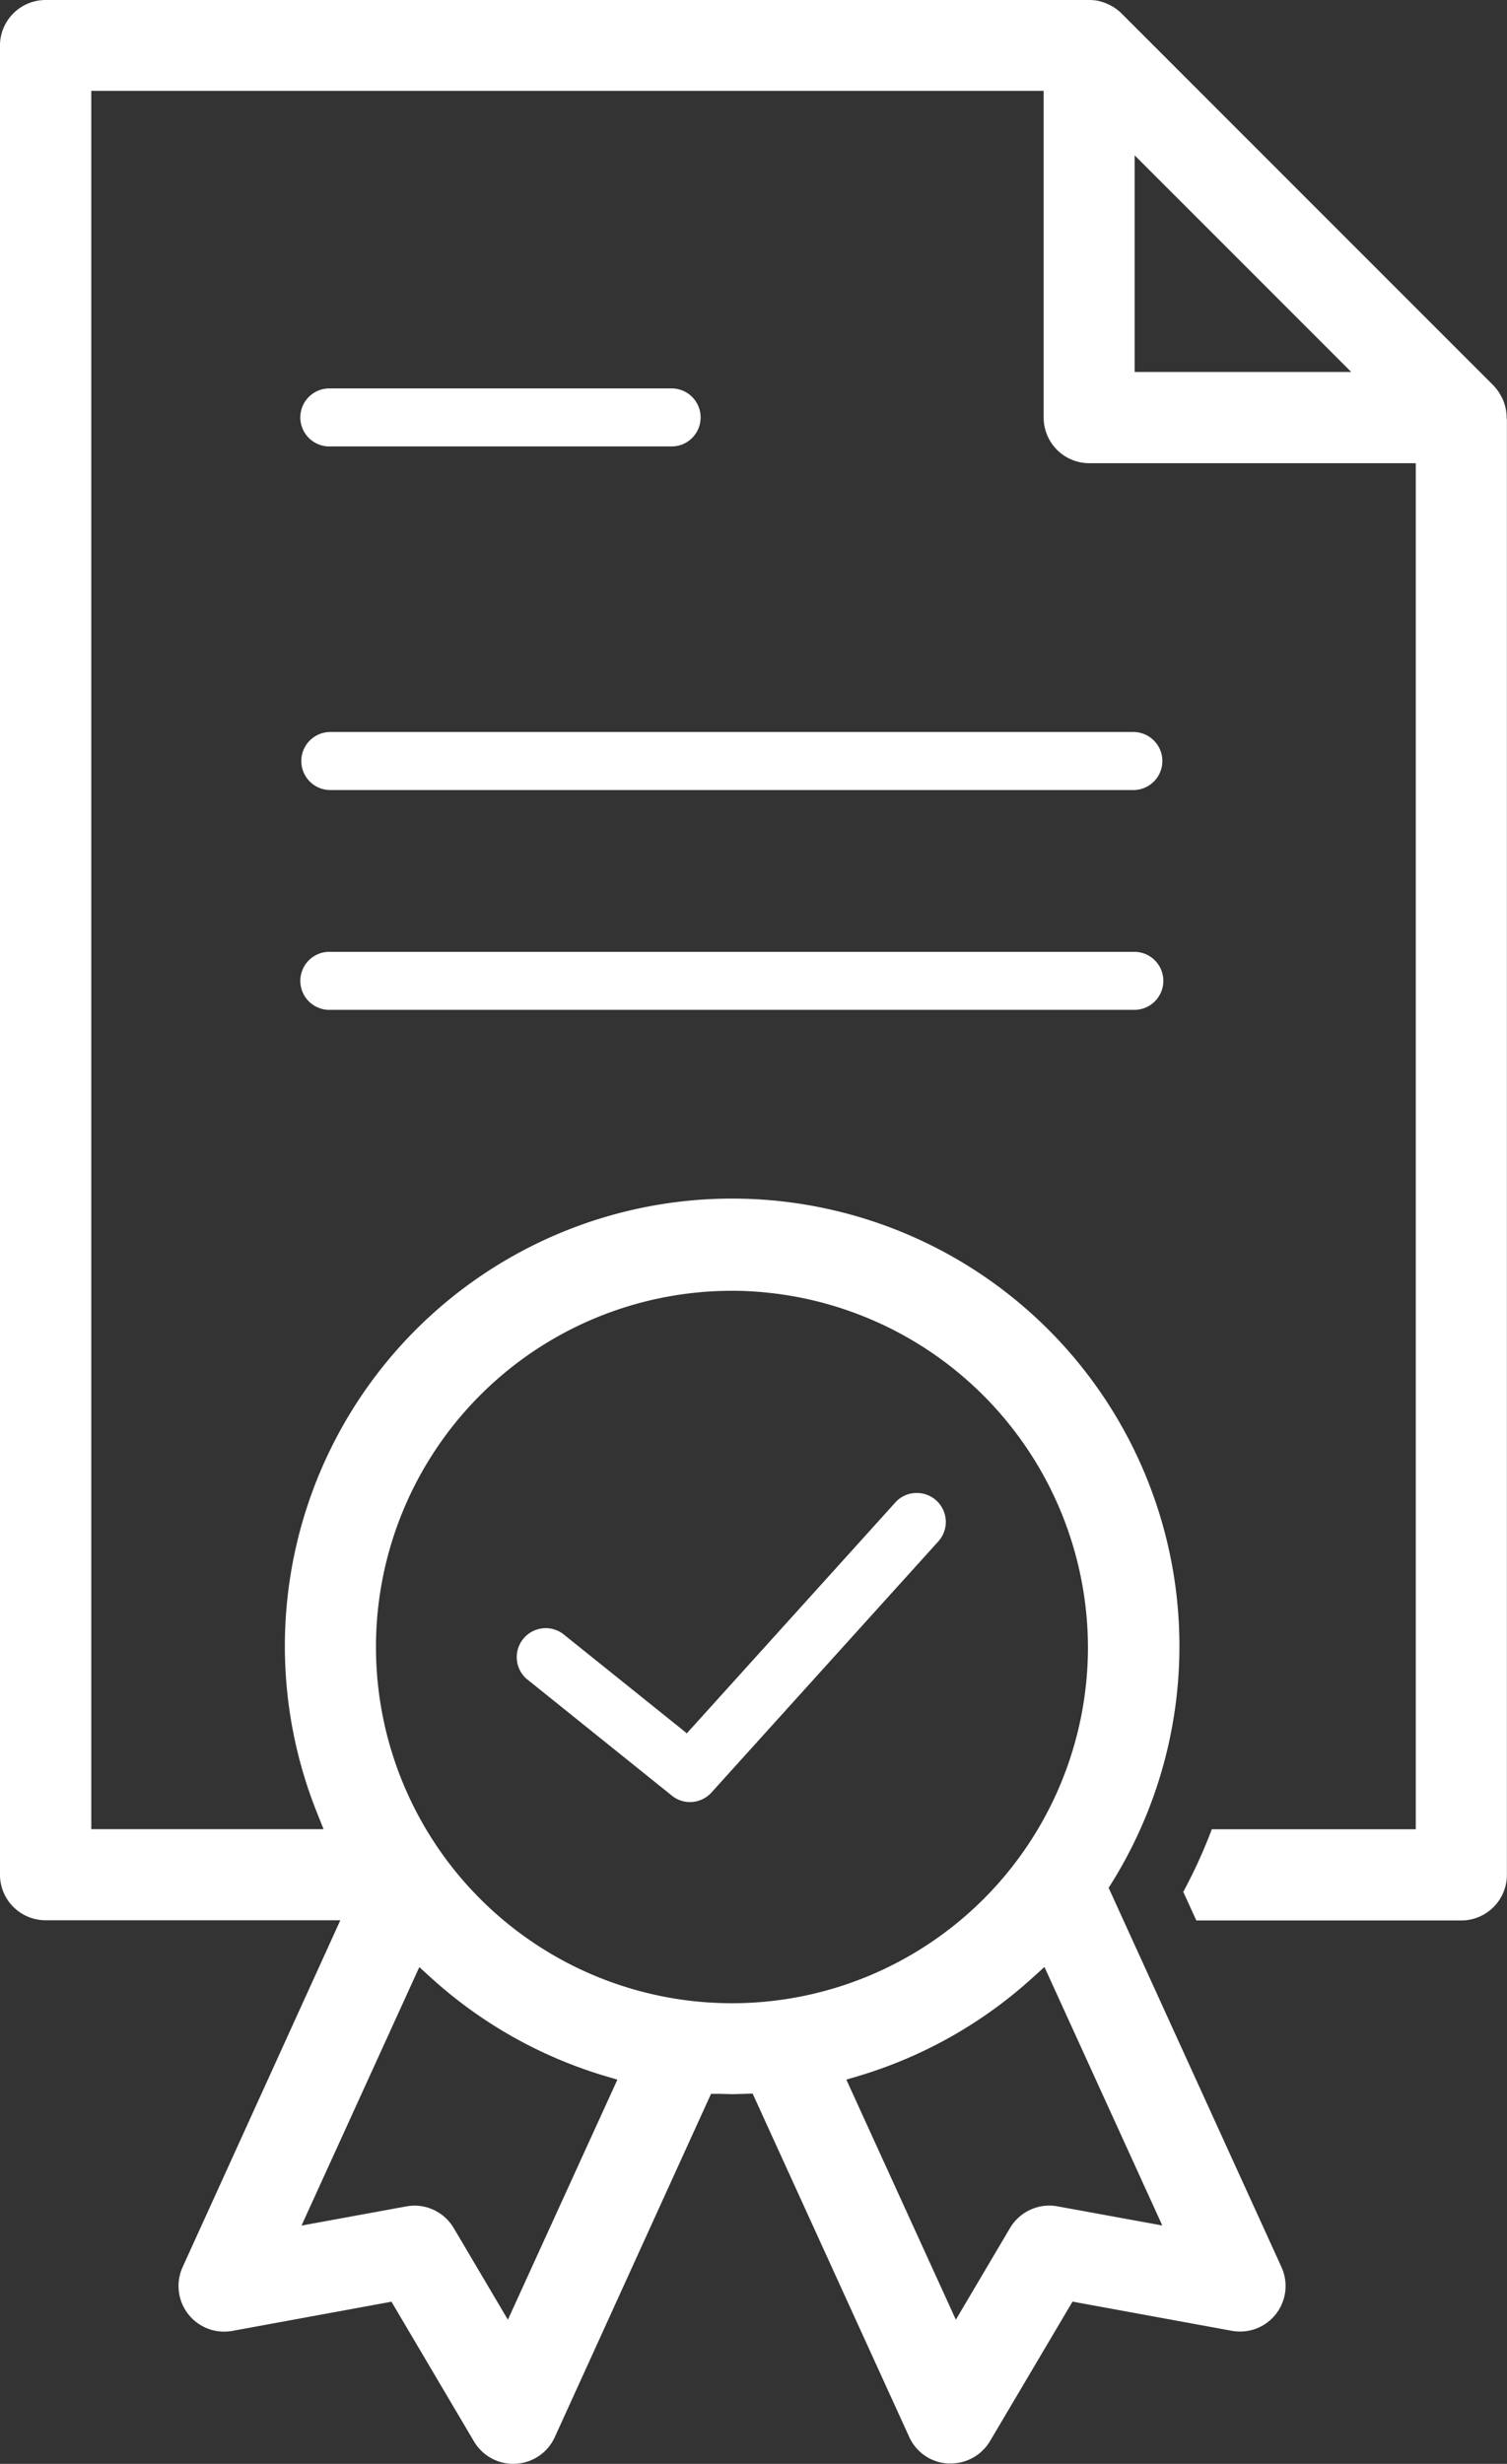 <svg xmlns="http://www.w3.org/2000/svg" width="45.414" height="74.203" viewBox="0 0 45.414 74.203"><rect x="0" y="0" width="45.414" height="74.203" fill="#333333" stroke="none"/><defs><style>.a{fill:#fff;}</style></defs><g transform="translate(-463.744 -312.564)"><path class="a" d="M476.717,329.9a.874.874,0,1,1,0-1.747h10.256a.874.874,0,1,1,0,1.747Z" transform="translate(-3.019 -3.891)"/><path class="a" d="M476.717,343.686a.874.874,0,0,1,0-1.748h24.2a.874.874,0,1,1,0,1.748Z" transform="translate(-3.019 -7.329)"/><path class="a" d="M476.716,352.507a.874.874,0,1,1,0-1.747h24.2a.874.874,0,1,1,0,1.747Z" transform="translate(-3.018 -9.53)"/><path class="a" d="M479.21,386.767a1.379,1.379,0,0,1-1.182-.675l-2.487-4.209-4.8.88a1.379,1.379,0,0,1-.808-.1,1.376,1.376,0,0,1-.688-1.818L474,370.395h-8.884a1.375,1.375,0,0,1-1.373-1.374V313.939a1.376,1.376,0,0,1,1.373-1.375h31.446a1.453,1.453,0,0,1,.277.025,1.658,1.658,0,0,1,.226.071l.077.034a1.341,1.341,0,0,1,.152.08,1.465,1.465,0,0,1,.237.184l11.216,11.212a1.524,1.524,0,0,1,.149.182l.04.064a1.4,1.4,0,0,1,.083.151l.032.072a1.517,1.517,0,0,1,.061.2,1.257,1.257,0,0,1,.035.275v.035l.008.053,0,43.826a1.375,1.375,0,0,1-1.374,1.373h-7.985l-.394-.861a15.341,15.341,0,0,0,.86-1.886h6.147V326.514h-9.841a1.375,1.375,0,0,1-1.373-1.374V315.3h-28.7v52.352h7l-.206-.515a13.479,13.479,0,1,1,23.971,2.111l-.107.17,5.212,11.43a1.372,1.372,0,0,1-1.5,1.911l-4.8-.879-2.486,4.2a1.378,1.378,0,0,1-1.182.675H492.3a1.364,1.364,0,0,1-1.157-.8l-4.718-10.34-.328.011c-.1,0-.2.007-.3.007,0,0-.315-.01-.384-.01h-.242l-4.709,10.34a1.372,1.372,0,0,1-1.168.8Zm15.626-14.619a13.558,13.558,0,0,1-5.175,2.924l-.412.123,3.3,7.23,1.633-2.762a1.379,1.379,0,0,1,1.183-.675,1.33,1.33,0,0,1,.248.023l3.157.576-3.551-7.785Zm-18.6,6.841a1.38,1.38,0,0,1,1.181.675l1.632,2.761,3.3-7.229-.413-.123a13.568,13.568,0,0,1-5.176-2.922l-.38-.345-3.55,7.784,3.157-.577A1.447,1.447,0,0,1,476.237,378.989Zm9.563-27.551a10.728,10.728,0,1,0,10.731,10.725A10.763,10.763,0,0,0,485.8,351.437Zm12.138-27.672h6.526l-6.526-6.524Z"/><path class="a" d="M489.714,381.784a.868.868,0,0,1-.548-.193l-4.394-3.53a.873.873,0,0,1,1.144-1.318l3.7,2.97,6.308-6.98a.863.863,0,0,1,.622-.258.873.873,0,0,1,.666,1.439l-6.854,7.582A.877.877,0,0,1,489.714,381.784Z" transform="translate(-5.174 -14.948)"/></g></svg>